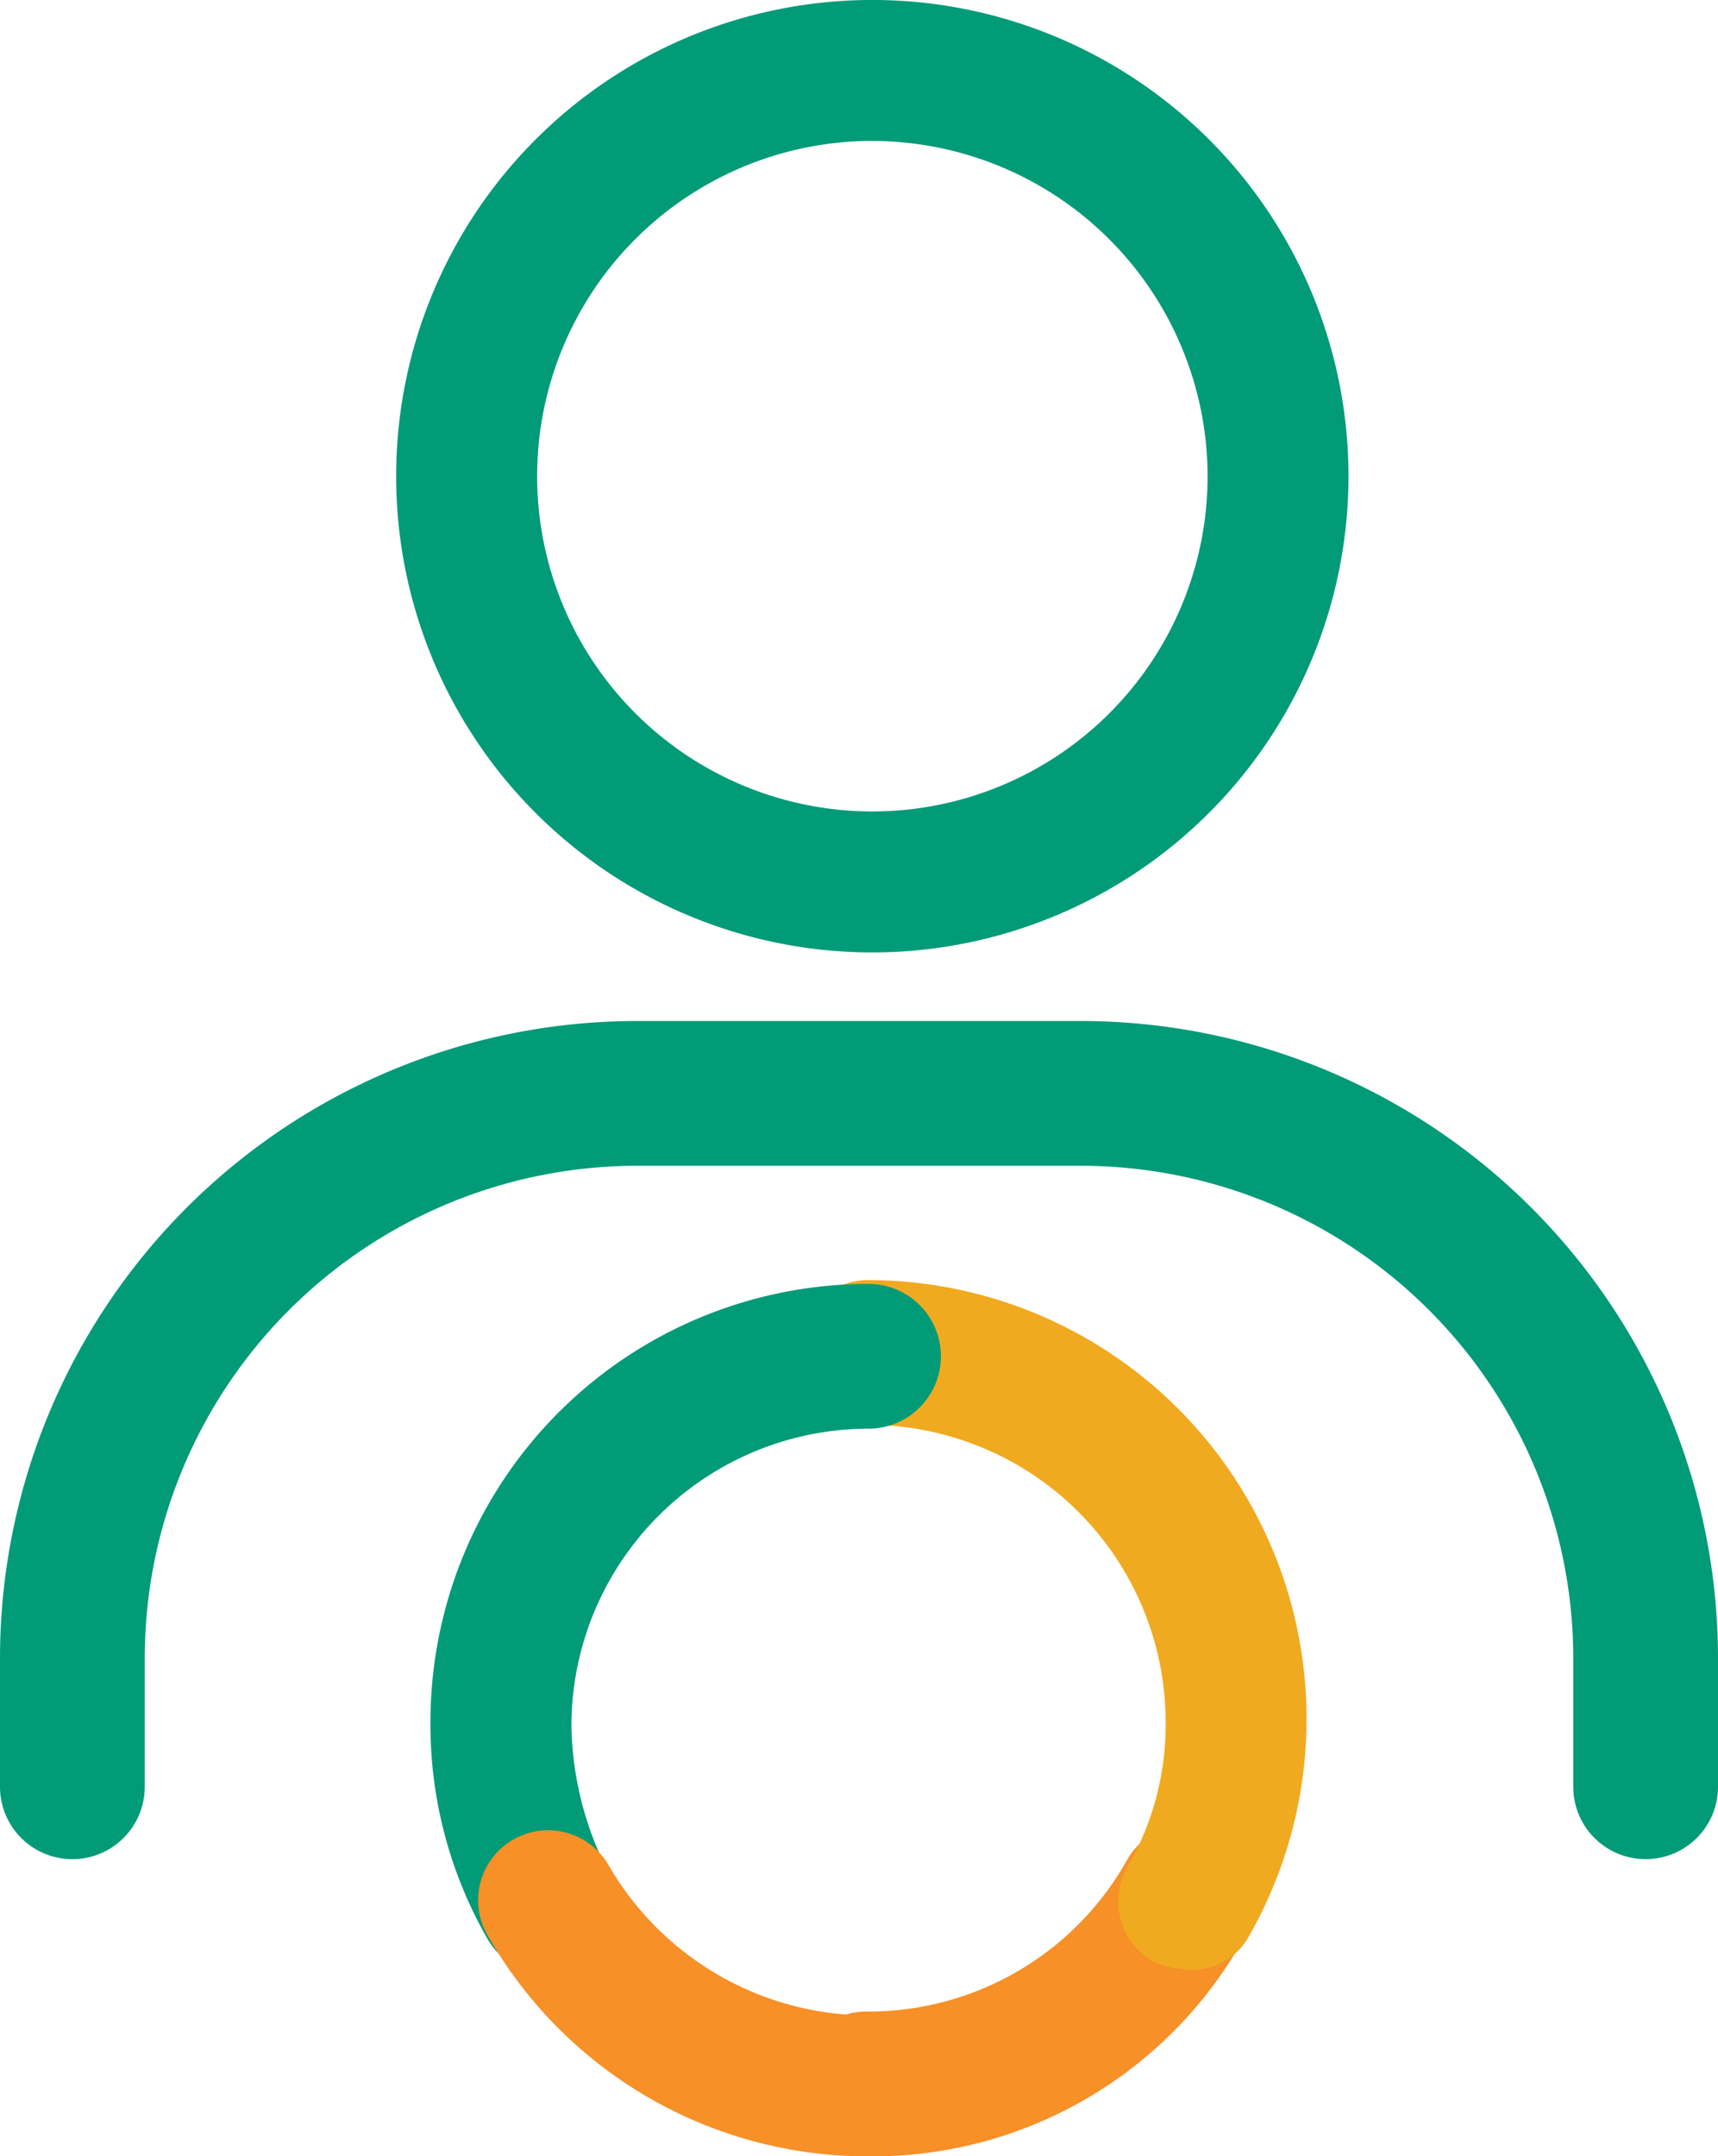 <svg id="Dupi-EoE-ICON-Not_Metabolized-FINAL" xmlns="http://www.w3.org/2000/svg" width="65" height="81.574" viewBox="0 0 65 81.574">
  <g id="Layer_1_00000081648623064606024510000012151142224854384552_">
    <path id="Path_1433" data-name="Path 1433" d="M49.316,50.231A18.016,18.016,0,1,1,67.331,32.216,18.022,18.022,0,0,1,49.316,50.231Zm0-30.7A12.683,12.683,0,1,0,62,32.216,12.7,12.7,0,0,0,49.316,19.533Z" transform="translate(-16.311 -14.2)" fill="#029b78"/>
    <g id="Group_2899" data-name="Group 2899" transform="translate(16.286 48.426)">
      <path id="Path_1434" data-name="Path 1434" d="M44.538,74.657A2.737,2.737,0,0,1,41.8,71.918a2.65,2.65,0,0,1,2.738-2.738,11.212,11.212,0,0,0,9.8-5.765,2.646,2.646,0,0,1,4.612,2.594A16.068,16.068,0,0,1,44.538,74.657Z" transform="translate(-27.964 -41.508)" fill="#f79027"/>
      <path id="Path_1435" data-name="Path 1435" d="M56.645,73.886a4.208,4.208,0,0,1-1.3-.288A2.617,2.617,0,0,1,54.339,70a10.748,10.748,0,0,0,1.441-5.477A11.256,11.256,0,0,0,44.538,53.277a2.738,2.738,0,0,1,0-5.477A16.6,16.6,0,0,1,58.951,72.589,2.445,2.445,0,0,1,56.645,73.886Z" transform="translate(-27.964 -47.8)" fill="#f0aa20"/>
      <path id="Path_1436" data-name="Path 1436" d="M36.668,73.986a2.6,2.6,0,0,1-2.306-1.3A16.277,16.277,0,0,1,32.2,64.474,16.577,16.577,0,0,1,48.774,47.9a2.738,2.738,0,1,1,0,5.477A11.256,11.256,0,0,0,37.533,64.618a12.514,12.514,0,0,0,1.441,5.621,2.617,2.617,0,0,1-1.009,3.6C37.677,73.842,37.1,73.986,36.668,73.986Z" transform="translate(-32.2 -47.756)" fill="#029b78"/>
      <path id="Path_1437" data-name="Path 1437" d="M48.219,74.569a16.531,16.531,0,0,1-14.412-8.359,2.646,2.646,0,1,1,4.612-2.594,11.376,11.376,0,0,0,9.8,5.621,2.737,2.737,0,0,1,2.738,2.738A2.616,2.616,0,0,1,48.219,74.569Z" transform="translate(-31.644 -41.42)" fill="#f79027"/>
    </g>
    <path id="Path_1438" data-name="Path 1438" d="M83.162,72.707a2.737,2.737,0,0,1-2.738-2.738v-4.9A18.637,18.637,0,0,0,61.831,46.477H44.969A18.637,18.637,0,0,0,26.377,65.069v4.9a2.738,2.738,0,1,1-5.477,0v-4.9A24.112,24.112,0,0,1,44.969,41H61.831A24.112,24.112,0,0,1,85.9,65.069v4.9A2.737,2.737,0,0,1,83.162,72.707Z" transform="translate(-20.9 -2.375)" fill="#029b78"/>
  </g>
</svg>
